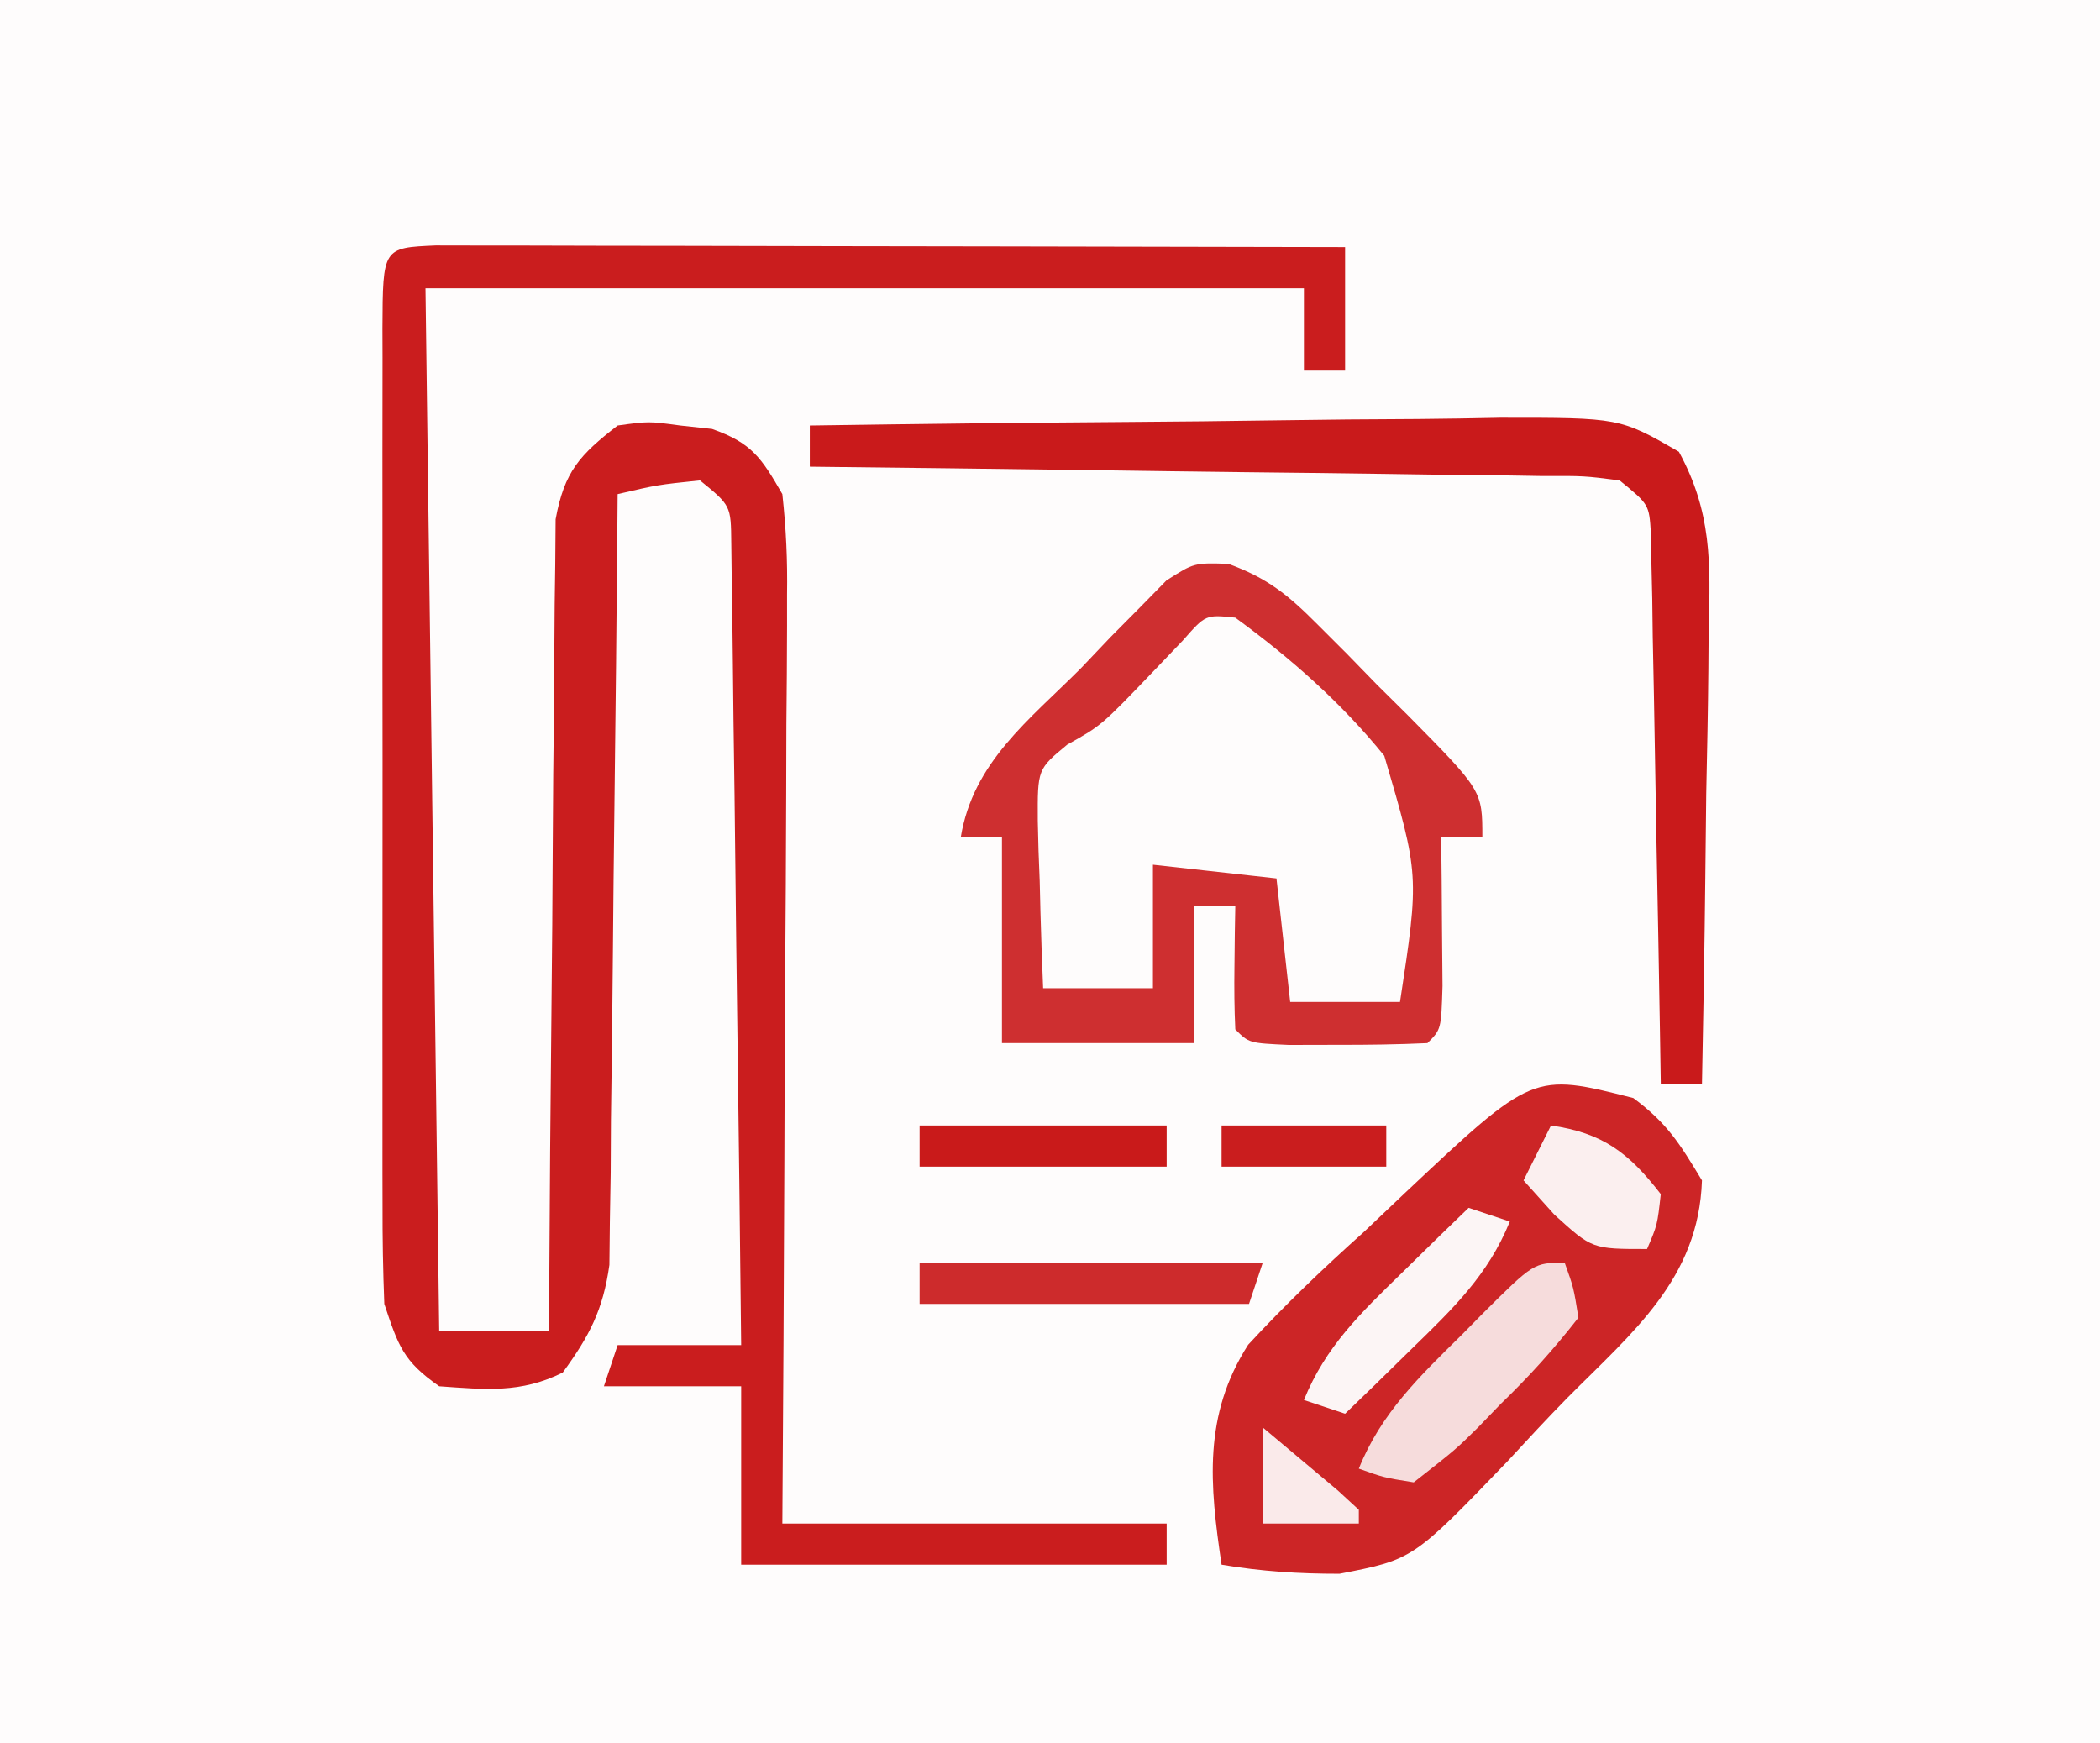 <svg xmlns="http://www.w3.org/2000/svg" width="153" height="127"><rect width="100%" height="100%" fill="#333333" stroke="none"/><path d="M0 0 C50.49 0 100.98 0 153 0 C153 41.91 153 83.82 153 127 C102.51 127 52.02 127 0 127 C0 85.09 0 43.18 0 0 Z " fill="#FEFCFC" transform="translate(0,0)"></path><path d="M0 0 C1.224 0.002 2.447 0.004 3.708 0.007 C4.717 0.007 4.717 0.007 5.748 0.006 C7.982 0.007 10.217 0.015 12.452 0.023 C13.997 0.024 15.543 0.026 17.088 0.027 C21.164 0.031 25.239 0.041 29.315 0.052 C33.47 0.062 37.626 0.066 41.782 0.071 C49.941 0.082 58.101 0.099 66.26 0.12 C66.26 3.09 66.26 6.06 66.26 9.12 C65.27 9.12 64.28 9.12 63.26 9.12 C63.26 7.14 63.26 5.16 63.26 3.12 C42.14 3.12 21.02 3.12 -0.74 3.12 C-0.41 28.2 -0.08 53.28 0.26 79.12 C2.9 79.12 5.54 79.12 8.26 79.12 C8.266 77.968 8.266 77.968 8.271 76.793 C8.309 69.554 8.366 62.315 8.444 55.076 C8.484 51.354 8.516 47.633 8.531 43.911 C8.546 40.319 8.581 36.727 8.629 33.135 C8.643 31.765 8.651 30.395 8.652 29.025 C8.654 27.105 8.684 25.185 8.714 23.266 C8.723 22.173 8.732 21.081 8.741 19.955 C9.38 16.468 10.492 15.269 13.26 13.12 C15.514 12.808 15.514 12.808 17.823 13.12 C18.969 13.244 18.969 13.244 20.139 13.37 C23.031 14.393 23.729 15.461 25.26 18.12 C25.535 20.652 25.641 22.932 25.601 25.459 C25.601 26.557 25.601 26.557 25.602 27.678 C25.6 30.091 25.577 32.504 25.553 34.917 C25.548 36.593 25.543 38.269 25.54 39.945 C25.529 44.351 25.499 48.756 25.466 53.162 C25.436 57.66 25.422 62.158 25.407 66.655 C25.375 75.477 25.322 84.299 25.26 93.12 C34.5 93.12 43.74 93.12 53.26 93.12 C53.26 94.11 53.26 95.1 53.26 96.12 C43.03 96.12 32.8 96.12 22.26 96.12 C22.26 91.83 22.26 87.54 22.26 83.12 C18.96 83.12 15.66 83.12 12.26 83.12 C12.755 81.635 12.755 81.635 13.26 80.12 C16.23 80.12 19.2 80.12 22.26 80.12 C22.176 72.201 22.081 64.282 21.973 56.364 C21.923 52.687 21.876 49.01 21.838 45.333 C21.802 41.786 21.755 38.24 21.702 34.693 C21.684 33.338 21.669 31.984 21.657 30.629 C21.64 28.735 21.61 26.841 21.579 24.947 C21.566 23.868 21.552 22.788 21.539 21.677 C21.512 18.955 21.512 18.955 19.26 17.12 C16.161 17.442 16.161 17.442 13.26 18.12 C13.254 18.848 13.249 19.576 13.242 20.326 C13.184 27.198 13.112 34.068 13.025 40.939 C12.98 44.471 12.941 48.003 12.914 51.536 C12.883 55.599 12.828 59.662 12.772 63.726 C12.766 64.99 12.759 66.255 12.753 67.558 C12.733 68.739 12.713 69.92 12.693 71.137 C12.682 72.174 12.67 73.211 12.659 74.279 C12.199 77.556 11.201 79.462 9.26 82.12 C6.21 83.645 3.618 83.356 0.26 83.12 C-2.356 81.289 -2.71 80.211 -3.74 77.12 C-3.836 74.677 -3.876 72.262 -3.869 69.819 C-3.871 69.079 -3.873 68.339 -3.874 67.576 C-3.879 65.13 -3.876 62.684 -3.873 60.237 C-3.873 58.54 -3.874 56.843 -3.875 55.146 C-3.877 51.59 -3.875 48.034 -3.87 44.478 C-3.864 39.91 -3.868 35.342 -3.874 30.774 C-3.877 27.271 -3.876 23.768 -3.874 20.264 C-3.873 18.579 -3.874 16.894 -3.876 15.209 C-3.879 12.86 -3.875 10.512 -3.869 8.163 C-3.871 7.46 -3.873 6.758 -3.875 6.034 C-3.849 0.169 -3.849 0.169 0 0 Z " fill="#CA1D1E" transform="translate(31.74,17.88)"></path><path d="M0 0 C2.459 1.831 3.35 3.267 5 6 C4.764 13.175 -0.063 17.065 -4.816 21.852 C-6.302 23.364 -7.736 24.915 -9.174 26.473 C-16.053 33.622 -16.053 33.622 -21.408 34.661 C-24.354 34.664 -27.098 34.49 -30 34 C-30.873 28.141 -31.351 23.111 -28.063 17.975 C-25.381 15.068 -22.57 12.382 -19.625 9.75 C-18.627 8.809 -17.632 7.865 -16.641 6.918 C-7.314 -1.859 -7.314 -1.859 0 0 Z " fill="#CC2526" transform="translate(119,80)"></path><path d="M0 0 C2.868 1.057 4.338 2.256 6.49 4.414 C7.196 5.119 7.902 5.825 8.629 6.551 C9.35 7.292 10.072 8.033 10.815 8.797 C11.555 9.531 12.296 10.264 13.059 11.02 C18.502 16.528 18.502 16.528 18.502 19.922 C17.512 19.922 16.522 19.922 15.502 19.922 C15.514 20.921 15.525 21.92 15.537 22.949 C15.546 24.24 15.555 25.53 15.565 26.86 C15.576 28.147 15.588 29.435 15.6 30.762 C15.502 33.922 15.502 33.922 14.502 34.922 C12.337 35.021 10.169 35.052 8.002 35.047 C6.816 35.05 5.63 35.052 4.408 35.055 C1.502 34.922 1.502 34.922 0.502 33.922 C0.43 32.403 0.418 30.88 0.44 29.36 C0.449 28.533 0.458 27.707 0.467 26.856 C0.479 26.218 0.49 25.58 0.502 24.922 C-0.488 24.922 -1.478 24.922 -2.498 24.922 C-2.498 28.222 -2.498 31.522 -2.498 34.922 C-7.118 34.922 -11.738 34.922 -16.498 34.922 C-16.498 29.972 -16.498 25.022 -16.498 19.922 C-17.488 19.922 -18.478 19.922 -19.498 19.922 C-18.605 14.447 -14.518 11.389 -10.748 7.61 C-10.031 6.856 -9.314 6.103 -8.576 5.326 C-7.875 4.619 -7.173 3.912 -6.451 3.184 C-5.813 2.534 -5.175 1.884 -4.518 1.214 C-2.498 -0.078 -2.498 -0.078 0 0 Z M-3.302 5.567 C-3.986 6.282 -4.669 6.998 -5.373 7.735 C-9.255 11.787 -9.255 11.787 -11.74 13.172 C-13.906 14.959 -13.906 14.959 -13.888 18.715 C-13.862 20.18 -13.814 21.646 -13.748 23.11 C-13.73 23.859 -13.712 24.609 -13.693 25.381 C-13.646 27.229 -13.574 29.076 -13.498 30.922 C-10.858 30.922 -8.218 30.922 -5.498 30.922 C-5.498 27.952 -5.498 24.982 -5.498 21.922 C-2.528 22.252 0.442 22.582 3.502 22.922 C3.832 25.892 4.162 28.862 4.502 31.922 C7.142 31.922 9.782 31.922 12.502 31.922 C13.91 22.683 13.91 22.683 11.357 13.987 C8.206 10.094 4.536 6.872 0.502 3.922 C-1.658 3.698 -1.658 3.698 -3.302 5.567 Z " fill="#CE2F30" transform="translate(89.498,41.078)"></path><path d="M0 0 C7.736 -0.116 15.473 -0.205 23.21 -0.259 C26.803 -0.285 30.395 -0.32 33.988 -0.377 C37.457 -0.432 40.925 -0.461 44.395 -0.474 C46.359 -0.488 48.322 -0.527 50.286 -0.566 C59.012 -0.569 59.012 -0.569 63.32 1.912 C65.713 6.311 65.627 9.963 65.488 14.895 C65.481 15.842 65.474 16.789 65.467 17.765 C65.439 20.782 65.376 23.797 65.312 26.812 C65.287 28.861 65.265 30.91 65.244 32.959 C65.189 37.973 65.103 42.986 65 48 C64.01 48 63.02 48 62 48 C61.97 46.107 61.97 46.107 61.94 44.176 C61.864 39.506 61.775 34.836 61.683 30.166 C61.644 28.142 61.609 26.119 61.578 24.095 C61.533 21.191 61.475 18.287 61.414 15.383 C61.403 14.474 61.391 13.566 61.379 12.63 C61.359 11.789 61.339 10.949 61.319 10.083 C61.306 9.341 61.292 8.599 61.278 7.835 C61.148 5.753 61.148 5.753 59 4 C56.412 3.668 56.412 3.668 53.357 3.681 C51.585 3.651 51.585 3.651 49.778 3.621 C47.858 3.604 47.858 3.604 45.898 3.586 C44.592 3.567 43.285 3.547 41.939 3.527 C38.463 3.476 34.988 3.436 31.513 3.399 C27.967 3.359 24.421 3.308 20.875 3.258 C13.917 3.161 6.958 3.077 0 3 C0 2.01 0 1.02 0 0 Z " fill="#C91A1B" transform="translate(59,31)"></path><path d="M0 0 C0.649 1.809 0.649 1.809 1 4 C-0.83 6.339 -2.57 8.268 -4.688 10.312 C-5.231 10.875 -5.774 11.438 -6.334 12.018 C-7.949 13.613 -7.949 13.613 -11 16 C-13.191 15.649 -13.191 15.649 -15 15 C-13.388 10.969 -10.538 8.241 -7.5 5.25 C-7.001 4.743 -6.502 4.237 -5.988 3.715 C-2.253 0 -2.253 0 0 0 Z " fill="#F6DCDC" transform="translate(114,92)"></path><path d="M0 0 C8.25 0 16.5 0 25 0 C24.67 0.99 24.34 1.98 24 3 C16.08 3 8.16 3 0 3 C0 2.01 0 1.02 0 0 Z " fill="#CD2B2C" transform="translate(67,92)"></path><path d="M0 0 C0.99 0.33 1.98 0.66 3 1 C1.413 4.903 -1.134 7.335 -4.125 10.25 C-5.035 11.142 -5.945 12.034 -6.883 12.953 C-7.581 13.629 -8.28 14.304 -9 15 C-9.99 14.67 -10.98 14.34 -12 14 C-10.413 10.097 -7.866 7.665 -4.875 4.75 C-3.965 3.858 -3.055 2.966 -2.117 2.047 C-1.419 1.371 -0.72 0.696 0 0 Z " fill="#FCF5F5" transform="translate(107,88)"></path><path d="M0 0 C3.773 0.539 5.682 1.995 8 5 C7.75 7.25 7.75 7.25 7 9 C3 9 3 9 0.25 6.5 C-0.492 5.675 -1.235 4.85 -2 4 C-1.34 2.68 -0.68 1.36 0 0 Z " fill="#FBEFEF" transform="translate(113,82)"></path><path d="M0 0 C5.94 0 11.88 0 18 0 C18 0.99 18 1.98 18 3 C12.06 3 6.12 3 0 3 C0 2.01 0 1.02 0 0 Z " fill="#C91A1A" transform="translate(67,82)"></path><path d="M0 0 C3.96 0 7.92 0 12 0 C12 0.99 12 1.98 12 3 C8.04 3 4.08 3 0 3 C0 2.01 0 1.02 0 0 Z " fill="#CA1D1E" transform="translate(89,82)"></path><path d="M0 0 C1.17 0.976 2.336 1.956 3.5 2.938 C4.15 3.483 4.799 4.028 5.469 4.59 C5.974 5.055 6.479 5.521 7 6 C7 6.33 7 6.66 7 7 C4.69 7 2.38 7 0 7 C0 4.69 0 2.38 0 0 Z " fill="#FAEAEA" transform="translate(92,104)"></path></svg>